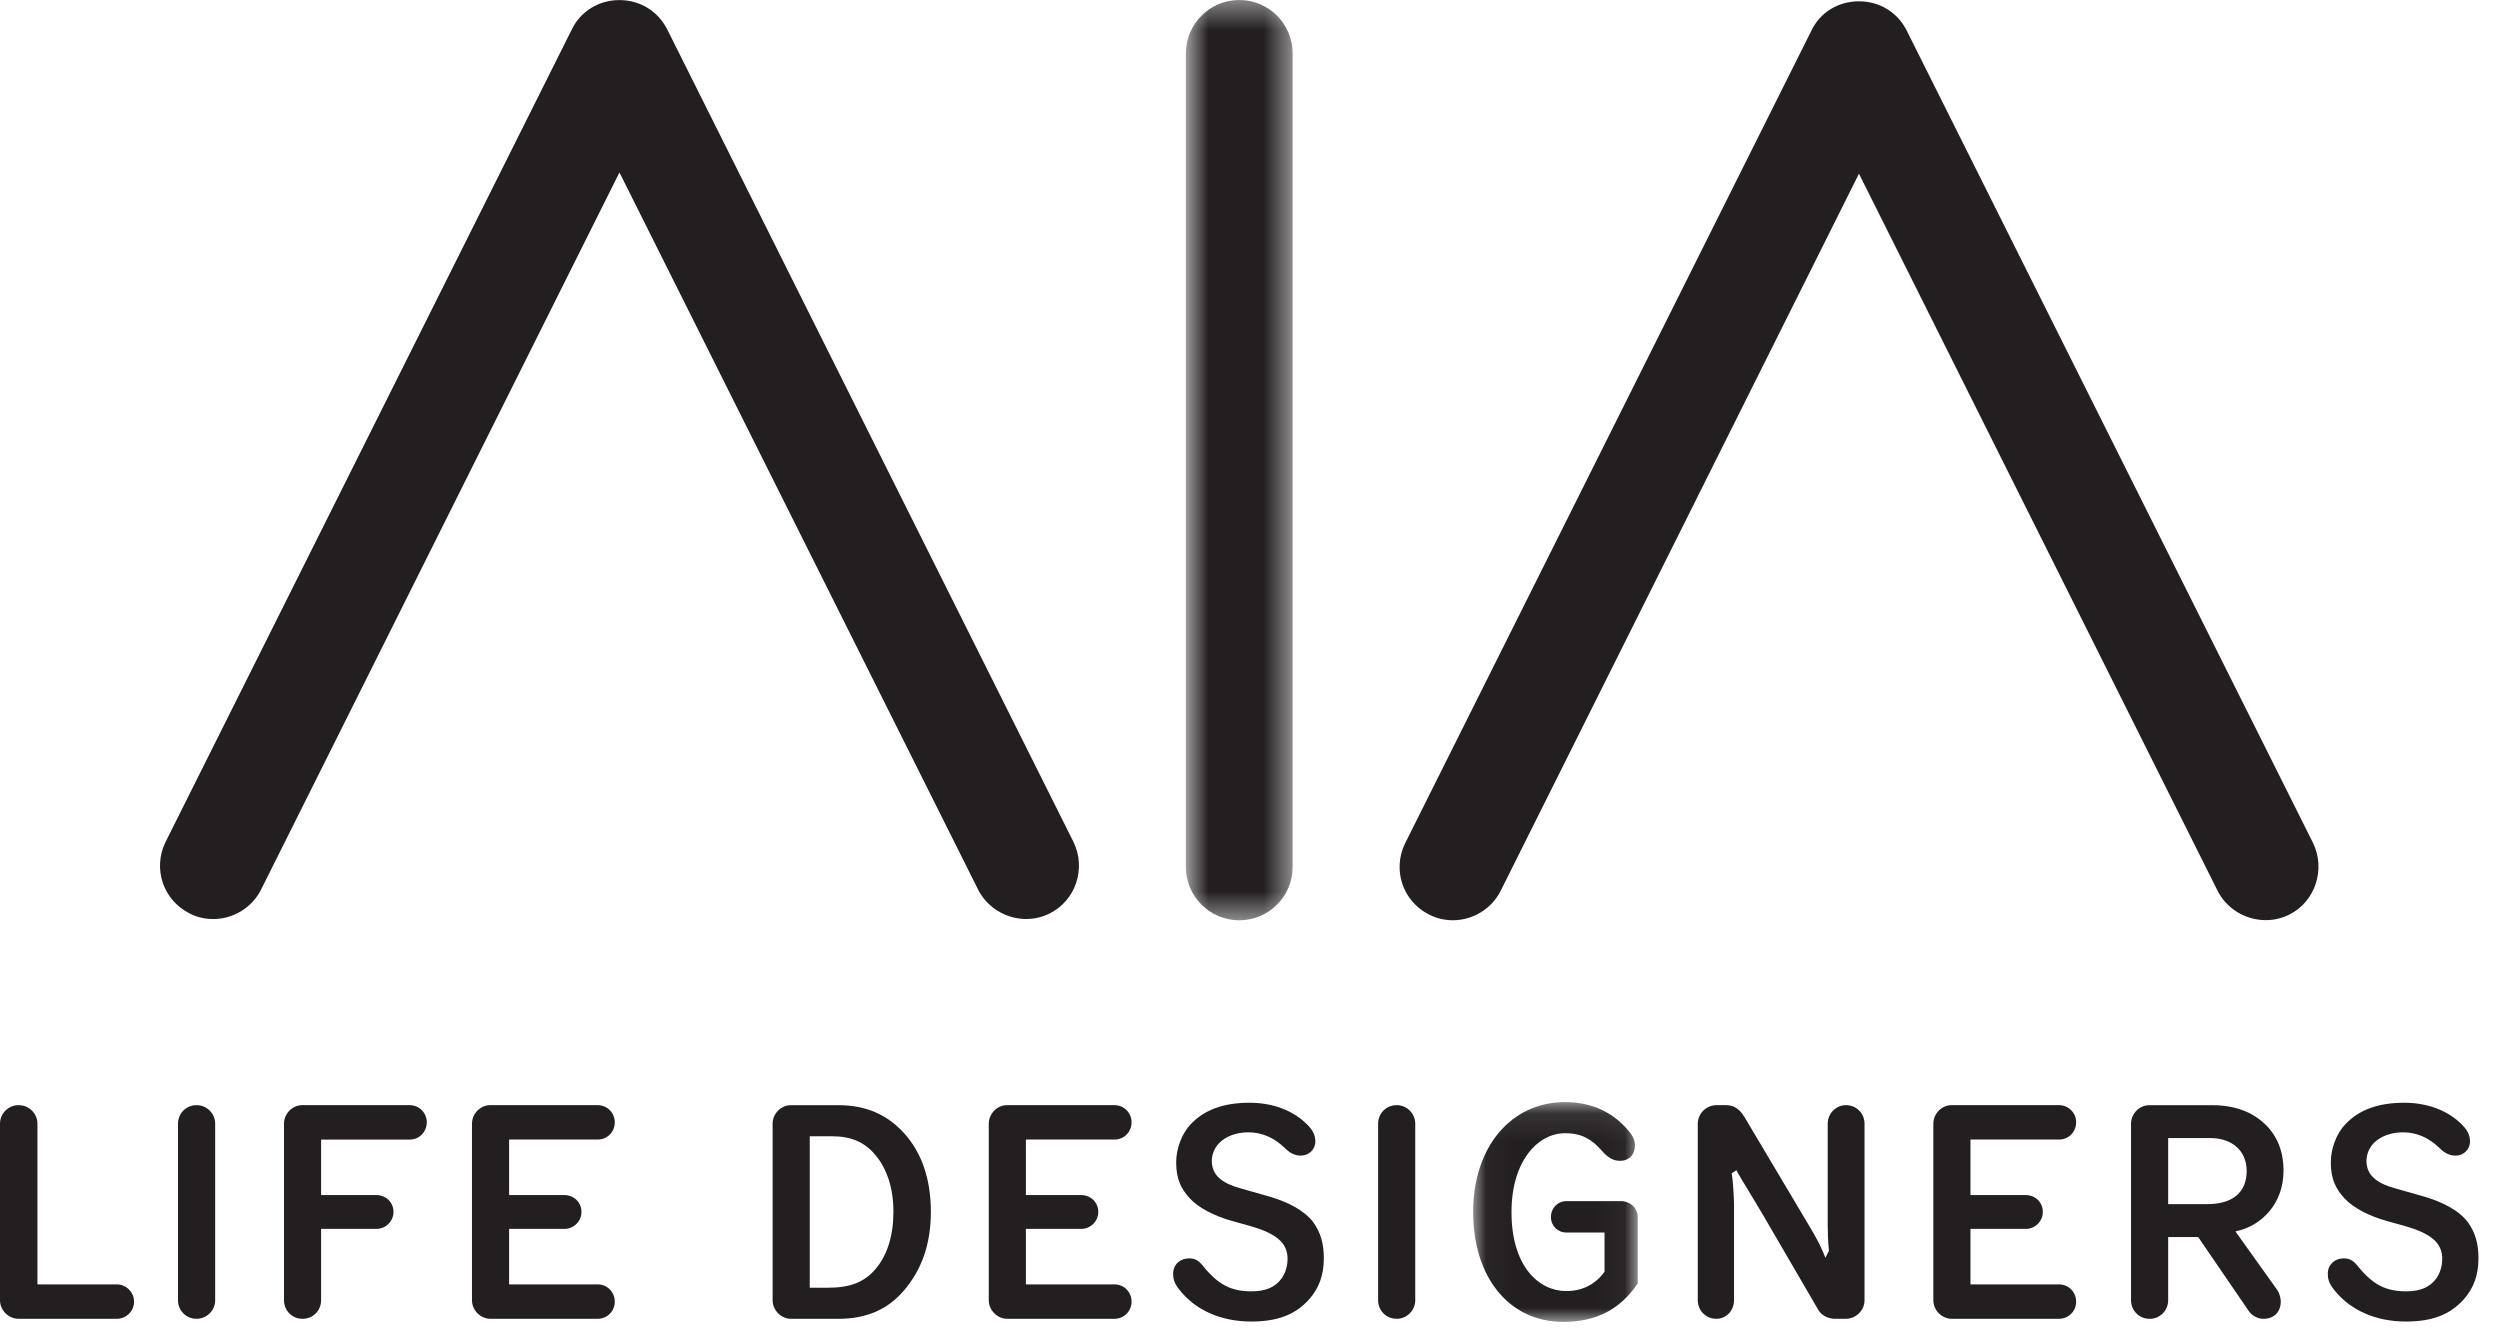 <svg xmlns="http://www.w3.org/2000/svg" xmlns:xlink="http://www.w3.org/1999/xlink" width="90px" height="48px" viewBox="0 0 90 48"><title>Page 1aialifedesigner</title><desc>Created with Sketch.</desc><defs><polygon id="path-1" points="4.534 0.413 0.692 0.413 0.692 33.543 4.534 33.543 4.534 0.413"></polygon><polygon id="path-3" points="0.033 8 5.959 8 5.959 0.089 0.033 0.089"></polygon></defs><g id="Page-1" stroke="none" stroke-width="1" fill="none" fill-rule="evenodd"><g transform="translate(0, -1)"><g id="Group-3" transform="translate(42, 0.587)"><mask id="mask-2" fill="white"><use xlink:href="#path-1"></use></mask><g id="Clip-2"></g><path d="M4.534,2.329 C4.534,1.272 3.674,0.413 2.615,0.413 C1.555,0.413 0.692,1.272 0.692,2.329 L0.692,31.631 C0.692,32.685 1.555,33.543 2.615,33.543 C3.674,33.543 4.534,32.685 4.534,31.631 L4.534,2.329 Z" id="Fill-1" fill="#231F20" mask="url(#mask-2)"></path></g><path d="M38.644,31.308 L24.012,2.042 C23.674,1.392 23.035,1.003 22.299,1.003 C21.555,1.003 20.898,1.409 20.584,2.063 L5.952,31.328 C5.498,32.277 5.875,33.396 6.809,33.874 C7.075,34.017 7.361,34.086 7.679,34.086 C8.402,34.086 9.079,33.668 9.402,33.019 L22.299,7.211 L22.369,7.345 L35.205,33.012 C35.526,33.663 36.209,34.084 36.944,34.084 C37.236,34.084 37.517,34.018 37.779,33.889 C38.725,33.423 39.112,32.265 38.644,31.308" id="Fill-4" fill="#231F20"></path><path d="M68.633,2.083 C68.297,1.433 67.656,1.047 66.922,1.047 C66.174,1.047 65.519,1.45 65.211,2.102 L50.58,31.367 C50.123,32.316 50.496,33.436 51.43,33.915 C51.701,34.058 51.994,34.129 52.306,34.129 C53.029,34.129 53.705,33.712 54.028,33.062 L66.922,7.254 L66.99,7.388 L79.827,33.055 C80.148,33.706 80.83,34.125 81.568,34.125 C81.857,34.125 82.139,34.06 82.406,33.931 C83.344,33.465 83.733,32.306 83.27,31.348 L68.633,2.083 Z" id="Fill-6" fill="#231F20"></path><path d="M4.2,47.238 L1.348,47.238 L1.348,41.454 C1.348,41.085 1.044,40.785 0.668,40.785 C0.3,40.785 0,41.085 0,41.454 L0,47.808 C0,48.171 0.306,48.477 0.668,48.477 L4.2,48.477 C4.545,48.477 4.826,48.201 4.826,47.863 C4.826,47.518 4.545,47.238 4.2,47.238" id="Fill-8" fill="#231F20"></path><path d="M7.746,41.454 C7.746,41.085 7.446,40.785 7.077,40.785 C6.702,40.785 6.408,41.079 6.408,41.454 L6.408,47.808 C6.408,48.183 6.702,48.477 7.077,48.477 C7.446,48.477 7.746,48.176 7.746,47.808 L7.746,41.454 Z" id="Fill-10" fill="#231F20"></path><path d="M14.75,40.785 L10.88,40.785 C10.525,40.785 10.224,41.091 10.224,41.454 L10.224,47.808 C10.224,48.183 10.516,48.477 10.892,48.477 C11.267,48.477 11.56,48.183 11.56,47.808 L11.56,45.24 L13.551,45.24 C13.89,45.24 14.166,44.964 14.166,44.626 C14.166,44.288 13.896,44.023 13.551,44.023 L11.56,44.023 L11.56,42.025 L14.75,42.025 C15.094,42.025 15.364,41.75 15.364,41.4 C15.364,41.062 15.089,40.785 14.75,40.785" id="Fill-12" fill="#231F20"></path><path d="M21.518,47.238 L18.328,47.238 L18.328,45.24 L20.319,45.24 C20.658,45.24 20.933,44.964 20.933,44.627 C20.933,44.287 20.664,44.023 20.319,44.023 L18.328,44.023 L18.328,42.024 L21.518,42.024 C21.862,42.024 22.132,41.751 22.132,41.4 C22.132,41.061 21.857,40.785 21.518,40.785 L17.648,40.785 C17.292,40.785 16.991,41.092 16.991,41.454 L16.991,47.808 C16.991,48.171 17.297,48.477 17.659,48.477 L21.518,48.477 C21.857,48.477 22.132,48.201 22.132,47.863 C22.132,47.513 21.862,47.238 21.518,47.238" id="Fill-14" fill="#231F20"></path><path d="M31.53,46.671 C31.128,47.153 30.615,47.358 29.812,47.358 L29.151,47.358 L29.151,41.905 L29.943,41.905 C30.629,41.905 31.108,42.107 31.496,42.559 C31.933,43.064 32.163,43.778 32.163,44.627 C32.163,45.476 31.944,46.183 31.53,46.671 M33.511,44.627 C33.511,43.454 33.186,42.499 32.544,41.791 C31.927,41.114 31.156,40.786 30.183,40.786 L28.471,40.786 C28.116,40.786 27.814,41.092 27.814,41.454 L27.814,47.808 C27.814,48.171 28.12,48.478 28.482,48.478 L30.183,48.478 C31.171,48.478 31.936,48.153 32.52,47.484 C33.187,46.715 33.511,45.779 33.511,44.627" id="Fill-16" fill="#231F20"></path><path d="M40.123,47.238 L36.932,47.238 L36.932,45.24 L38.923,45.24 C39.263,45.24 39.538,44.964 39.538,44.627 C39.538,44.287 39.269,44.023 38.923,44.023 L36.932,44.023 L36.932,42.024 L40.123,42.024 C40.467,42.024 40.736,41.751 40.736,41.4 C40.736,41.061 40.462,40.785 40.123,40.785 L36.252,40.785 C35.898,40.785 35.596,41.092 35.596,41.454 L35.596,47.808 C35.596,48.171 35.901,48.477 36.264,48.477 L40.123,48.477 C40.462,48.477 40.736,48.201 40.736,47.863 C40.736,47.513 40.467,47.238 40.123,47.238" id="Fill-18" fill="#231F20"></path><path d="M47.283,45.008 C46.977,44.595 46.387,44.262 45.579,44.042 L44.653,43.779 C43.941,43.582 43.625,43.275 43.625,42.785 C43.625,42.602 43.701,42.342 43.871,42.173 C43.976,42.053 44.301,41.764 44.95,41.764 C45.421,41.764 45.864,41.954 46.237,42.314 C46.373,42.449 46.561,42.603 46.824,42.603 C47.12,42.603 47.352,42.381 47.352,42.098 C47.352,41.832 47.233,41.657 47.053,41.477 C46.551,40.975 45.816,40.699 44.983,40.699 C44.051,40.699 43.361,40.95 42.872,41.465 C42.55,41.797 42.342,42.341 42.342,42.85 C42.342,43.472 42.537,43.814 42.83,44.138 C43.137,44.474 43.701,44.774 44.376,44.961 L44.998,45.135 C45.96,45.407 46.352,45.749 46.352,46.315 C46.352,46.586 46.27,46.849 46.127,47.037 C45.905,47.342 45.556,47.488 45.06,47.488 C44.31,47.488 43.848,47.246 43.297,46.56 C43.153,46.378 43.008,46.301 42.814,46.301 C42.477,46.301 42.233,46.532 42.233,46.849 C42.233,47.032 42.27,47.198 42.452,47.422 C43.03,48.167 43.953,48.575 45.049,48.575 C45.988,48.575 46.628,48.33 47.127,47.779 C47.488,47.369 47.658,46.898 47.658,46.294 C47.658,45.771 47.542,45.374 47.283,45.008" id="Fill-20" fill="#231F20"></path><path d="M50.949,41.454 C50.949,41.085 50.649,40.785 50.28,40.785 C49.905,40.785 49.612,41.079 49.612,41.454 L49.612,47.808 C49.612,48.183 49.905,48.477 50.28,48.477 C50.649,48.477 50.949,48.176 50.949,47.808 L50.949,41.454 Z" id="Fill-22" fill="#231F20"></path><g id="Group-26" transform="translate(53, 40.587)"><mask id="mask-4" fill="white"><use xlink:href="#path-3"></use></mask><g id="Clip-25"></g><path d="M5.959,4.235 C5.959,3.903 5.691,3.653 5.334,3.653 L3.394,3.653 C3.08,3.653 2.833,3.905 2.833,4.223 C2.833,4.544 3.075,4.784 3.394,4.784 L4.763,4.784 L4.763,6.195 L4.744,6.221 C4.41,6.665 3.953,6.891 3.383,6.891 C2.402,6.891 1.414,6.011 1.414,4.049 C1.414,2.185 2.382,1.209 3.339,1.209 C3.813,1.209 4.226,1.322 4.697,1.874 C4.953,2.163 5.166,2.202 5.323,2.202 C5.65,2.202 5.86,1.977 5.86,1.63 C5.86,1.504 5.799,1.339 5.706,1.218 C5.122,0.469 4.326,0.089 3.339,0.089 C1.392,0.089 0.033,1.714 0.033,4.039 C0.033,6.407 1.335,8 3.273,8 C4.466,8 5.321,7.559 5.959,6.615 L5.959,4.235 Z" id="Fill-24" fill="#231F20" mask="url(#mask-4)"></path></g><path d="M67.123,41.454 C67.123,41.079 66.83,40.785 66.455,40.785 C66.093,40.785 65.797,41.085 65.797,41.454 L65.797,45.072 C65.797,45.327 65.808,45.705 65.839,45.999 L65.842,46.028 L65.716,46.28 L65.637,46.089 C65.505,45.771 65.324,45.456 65.164,45.186 L62.798,41.208 C62.572,40.828 62.307,40.785 62.128,40.785 L61.8,40.785 C61.426,40.785 61.12,41.085 61.12,41.454 L61.12,47.808 C61.12,48.183 61.415,48.477 61.79,48.477 C62.146,48.477 62.425,48.183 62.425,47.808 L62.425,44.364 C62.425,44.112 62.381,43.446 62.351,43.305 L62.338,43.243 L62.51,43.128 L62.559,43.219 C62.628,43.345 62.77,43.578 62.935,43.848 C63.081,44.091 63.252,44.37 63.419,44.654 L65.457,48.153 C65.583,48.378 65.851,48.477 66.061,48.477 L66.444,48.477 C66.819,48.477 67.123,48.176 67.123,47.808 L67.123,41.454 Z" id="Fill-27" fill="#231F20"></path><path d="M74.127,47.238 L70.937,47.238 L70.937,45.24 L72.928,45.24 C73.267,45.24 73.542,44.964 73.542,44.627 C73.542,44.287 73.273,44.023 72.928,44.023 L70.937,44.023 L70.937,42.024 L74.127,42.024 C74.471,42.024 74.741,41.751 74.741,41.4 C74.741,41.061 74.465,40.785 74.127,40.785 L70.257,40.785 C69.902,40.785 69.6,41.092 69.6,41.454 L69.6,47.808 C69.6,48.171 69.906,48.477 70.268,48.477 L74.127,48.477 C74.465,48.477 74.741,48.201 74.741,47.863 C74.741,47.513 74.471,47.238 74.127,47.238" id="Fill-29" fill="#231F20"></path><path d="M78.054,44.349 L78.054,41.97 L79.564,41.97 C80.363,41.97 80.88,42.435 80.88,43.154 C80.88,43.926 80.374,44.349 79.456,44.349 L78.054,44.349 Z M81.972,47.426 L80.476,45.332 L80.61,45.297 C81.404,45.094 82.207,44.349 82.207,43.144 C82.207,42.351 81.911,41.727 81.328,41.289 C80.895,40.96 80.316,40.786 79.652,40.786 L77.375,40.786 C77.018,40.786 76.717,41.092 76.717,41.454 L76.717,47.808 C76.717,48.183 77.01,48.478 77.385,48.478 C77.76,48.478 78.054,48.183 78.054,47.808 L78.054,45.535 L79.135,45.535 L80.951,48.191 C81.069,48.365 81.278,48.478 81.484,48.478 C81.863,48.478 82.108,48.232 82.108,47.852 C82.108,47.741 82.066,47.562 81.972,47.426 L81.972,47.426 Z" id="Fill-31" fill="#231F20"></path><path d="M88.85,45.008 C88.545,44.595 87.955,44.262 87.147,44.042 L86.22,43.779 C85.509,43.582 85.193,43.275 85.193,42.785 C85.193,42.602 85.269,42.342 85.438,42.173 C85.544,42.053 85.869,41.764 86.518,41.764 C86.989,41.764 87.433,41.954 87.805,42.314 C87.94,42.449 88.129,42.603 88.393,42.603 C88.69,42.603 88.92,42.381 88.92,42.098 C88.92,41.832 88.801,41.658 88.62,41.477 C88.119,40.975 87.384,40.699 86.551,40.699 C85.619,40.699 84.929,40.95 84.44,41.465 C84.117,41.797 83.909,42.341 83.909,42.85 C83.909,43.472 84.106,43.814 84.398,44.138 C84.706,44.474 85.269,44.774 85.944,44.961 L86.566,45.135 C87.528,45.407 87.92,45.749 87.92,46.315 C87.92,46.586 87.839,46.849 87.695,47.037 C87.473,47.342 87.124,47.488 86.628,47.488 C85.877,47.488 85.416,47.246 84.864,46.56 C84.72,46.378 84.577,46.301 84.382,46.301 C84.046,46.301 83.801,46.532 83.801,46.849 C83.801,47.032 83.838,47.198 84.019,47.422 C84.599,48.167 85.52,48.575 86.616,48.575 C87.556,48.575 88.196,48.33 88.694,47.779 C89.056,47.369 89.225,46.897 89.225,46.294 C89.225,45.771 89.109,45.374 88.85,45.008" id="Fill-33" fill="#231F20"></path></g></g></svg>